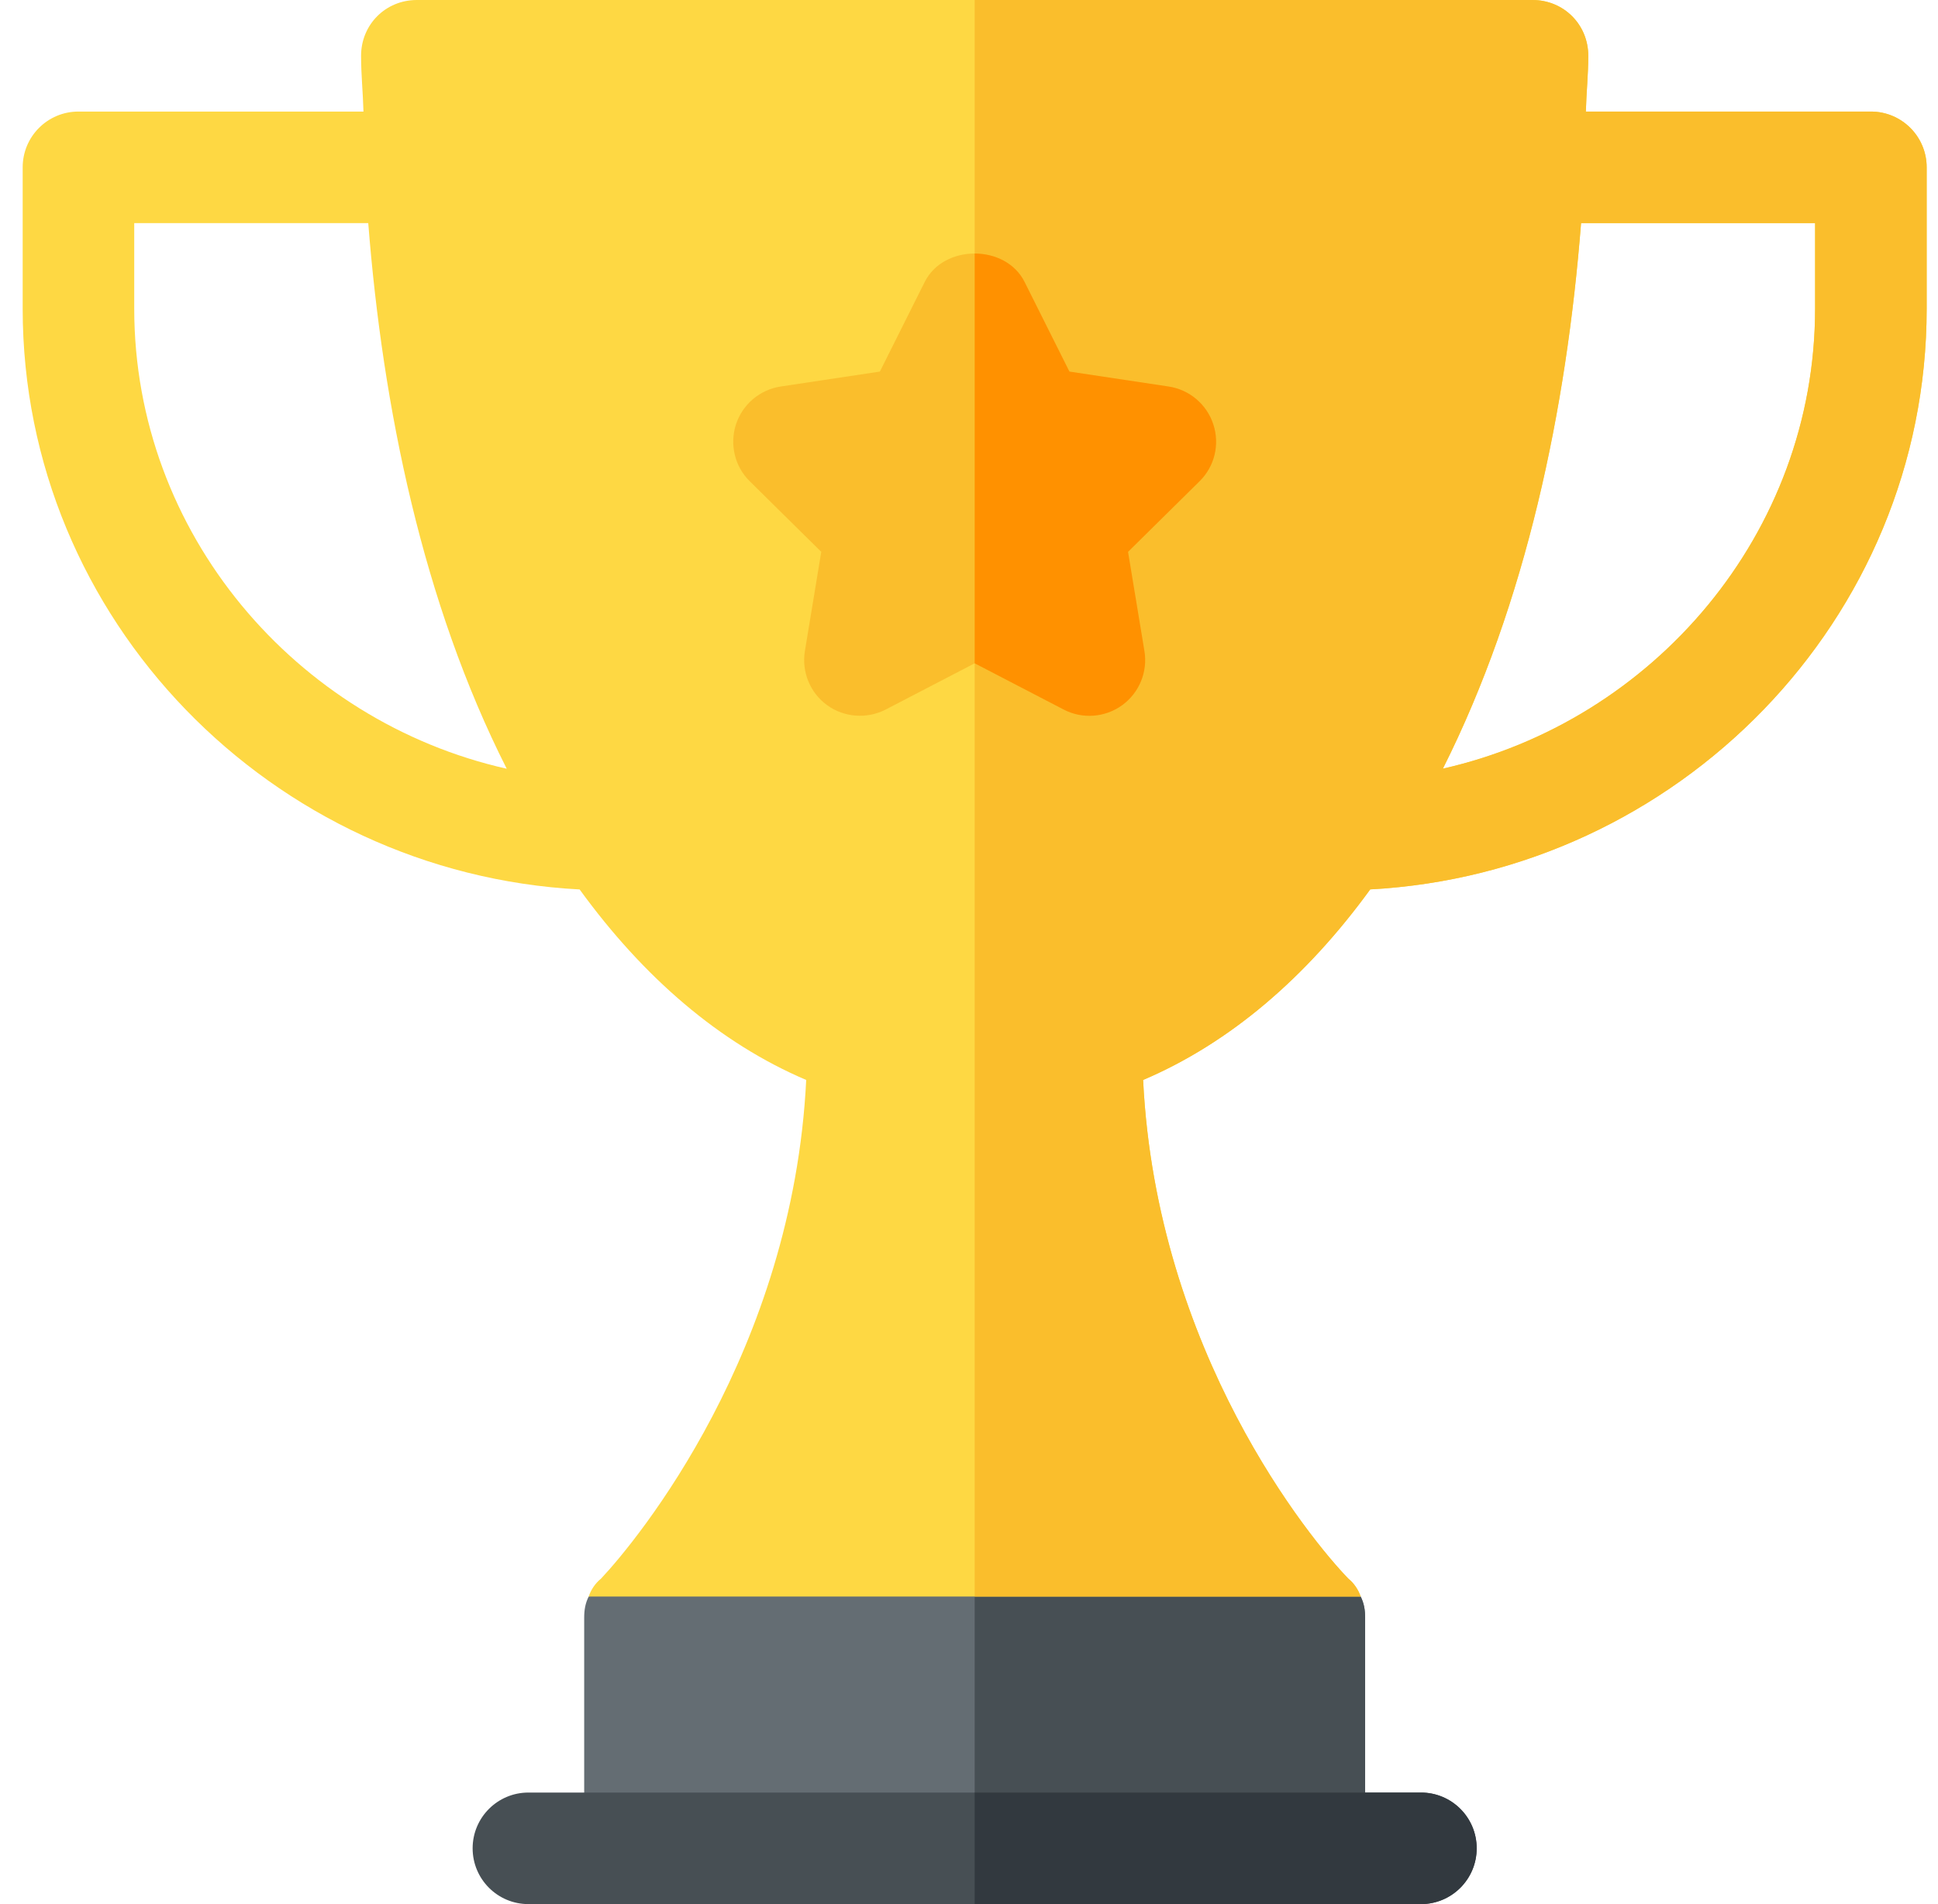 <svg width="57" height="56" viewBox="0 0 57 56" fill="none" xmlns="http://www.w3.org/2000/svg">
<g id="trophy 1" clip-path="url(#clip0_510_4699)">
<g id="Group">
<g id="Group_2">
<path id="Vector" d="M40.02 46.955L28.667 43.673L17.314 46.955C17.215 47.152 17.182 47.349 17.182 47.578V54.359H40.151V47.578C40.151 47.349 40.118 47.152 40.02 46.955Z" fill="#646D73"/>
</g>
<path id="Vector_2" d="M40.151 54.359V47.578C40.151 47.349 40.118 47.152 40.02 46.955L28.667 43.673V54.359H40.151Z" fill="#474F54"/>
<path id="Vector_3" d="M55.026 3.281H46.643C46.657 2.727 46.714 2.205 46.714 1.641C46.714 0.722 45.992 0 45.073 0H12.26C11.342 0 10.62 0.722 10.62 1.641C10.62 2.205 10.676 2.727 10.69 3.281H2.307C1.4 3.281 0.667 4.015 0.667 4.922V9.078C0.667 18.238 8.005 25.68 17.048 26.159C18.932 28.753 21.168 30.678 23.712 31.762C23.318 39.736 18.757 45.281 17.675 46.43C17.51 46.561 17.379 46.758 17.314 46.955H40.02C39.954 46.758 39.823 46.561 39.659 46.43C38.543 45.281 34.015 39.769 33.621 31.762C36.166 30.678 38.415 28.752 40.301 26.157C49.336 25.671 56.667 18.233 56.667 9.078V4.922C56.667 4.015 55.933 3.281 55.026 3.281ZM3.948 9.078V6.562H10.831C11.257 11.985 12.433 17.728 14.904 22.609C8.709 21.214 3.948 15.689 3.948 9.078ZM53.385 9.078C53.385 15.686 48.629 21.208 42.438 22.606C44.89 17.725 46.072 12.038 46.502 6.562H53.385V9.078Z" fill="#FED843"/>
<path id="Vector_4" d="M55.026 3.281H46.643C46.657 2.727 46.714 2.205 46.714 1.641C46.714 0.722 45.992 0 45.073 0H28.667V46.955H40.02C39.954 46.758 39.823 46.561 39.659 46.43C38.543 45.281 34.015 39.769 33.621 31.762C36.166 30.678 38.415 28.752 40.301 26.157C49.336 25.671 56.667 18.233 56.667 9.078V4.922C56.667 4.015 55.933 3.281 55.026 3.281ZM53.385 9.078C53.385 15.686 48.629 21.208 42.438 22.606C44.89 17.725 46.073 12.038 46.502 6.562H53.385V9.078Z" fill="#FABE2C"/>
<g id="Trophy_31_">
<g id="Group_3">
<path id="Vector_5" d="M31.285 20.868L28.667 19.508L26.049 20.868C25.501 21.15 24.831 21.104 24.328 20.74C23.825 20.375 23.572 19.756 23.674 19.144L24.155 16.23L22.056 14.158C21.599 13.713 21.46 13.053 21.646 12.482C21.838 11.893 22.348 11.46 22.963 11.367L25.879 10.928L27.199 8.29C27.757 7.178 29.577 7.178 30.134 8.29L31.454 10.928L34.37 11.367C34.986 11.46 35.495 11.893 35.687 12.482C35.88 13.074 35.723 13.723 35.277 14.158L33.178 16.23L33.659 19.144C33.762 19.756 33.508 20.375 33.005 20.74C32.506 21.102 31.837 21.156 31.285 20.868Z" fill="#FABE2C"/>
</g>
</g>
<path id="Vector_6" d="M31.285 20.868C31.837 21.156 32.506 21.102 33.005 20.74C33.508 20.375 33.762 19.756 33.659 19.144L33.178 16.23L35.277 14.158C35.723 13.723 35.88 13.074 35.687 12.483C35.495 11.893 34.986 11.46 34.37 11.367L31.454 10.928L30.134 8.29C29.855 7.734 29.261 7.456 28.667 7.456V19.508L31.285 20.868Z" fill="#FF9100"/>
<g id="Group_4">
<path id="Vector_7" d="M41.792 56H15.542C14.635 56 13.901 55.266 13.901 54.359C13.901 53.453 14.635 52.719 15.542 52.719H41.792C42.699 52.719 43.432 53.453 43.432 54.359C43.432 55.266 42.699 56 41.792 56Z" fill="#474F54"/>
</g>
<path id="Vector_8" d="M41.792 52.719H28.667V56H41.792C42.699 56 43.432 55.266 43.432 54.359C43.432 53.453 42.699 52.719 41.792 52.719Z" fill="#32393F"/>
</g>
</g>
<defs>
<clipPath id="clip0_510_4699">
<rect width="56" height="56" fill="white" transform="translate(0.667)"/>
</clipPath>
</defs>
</svg>
